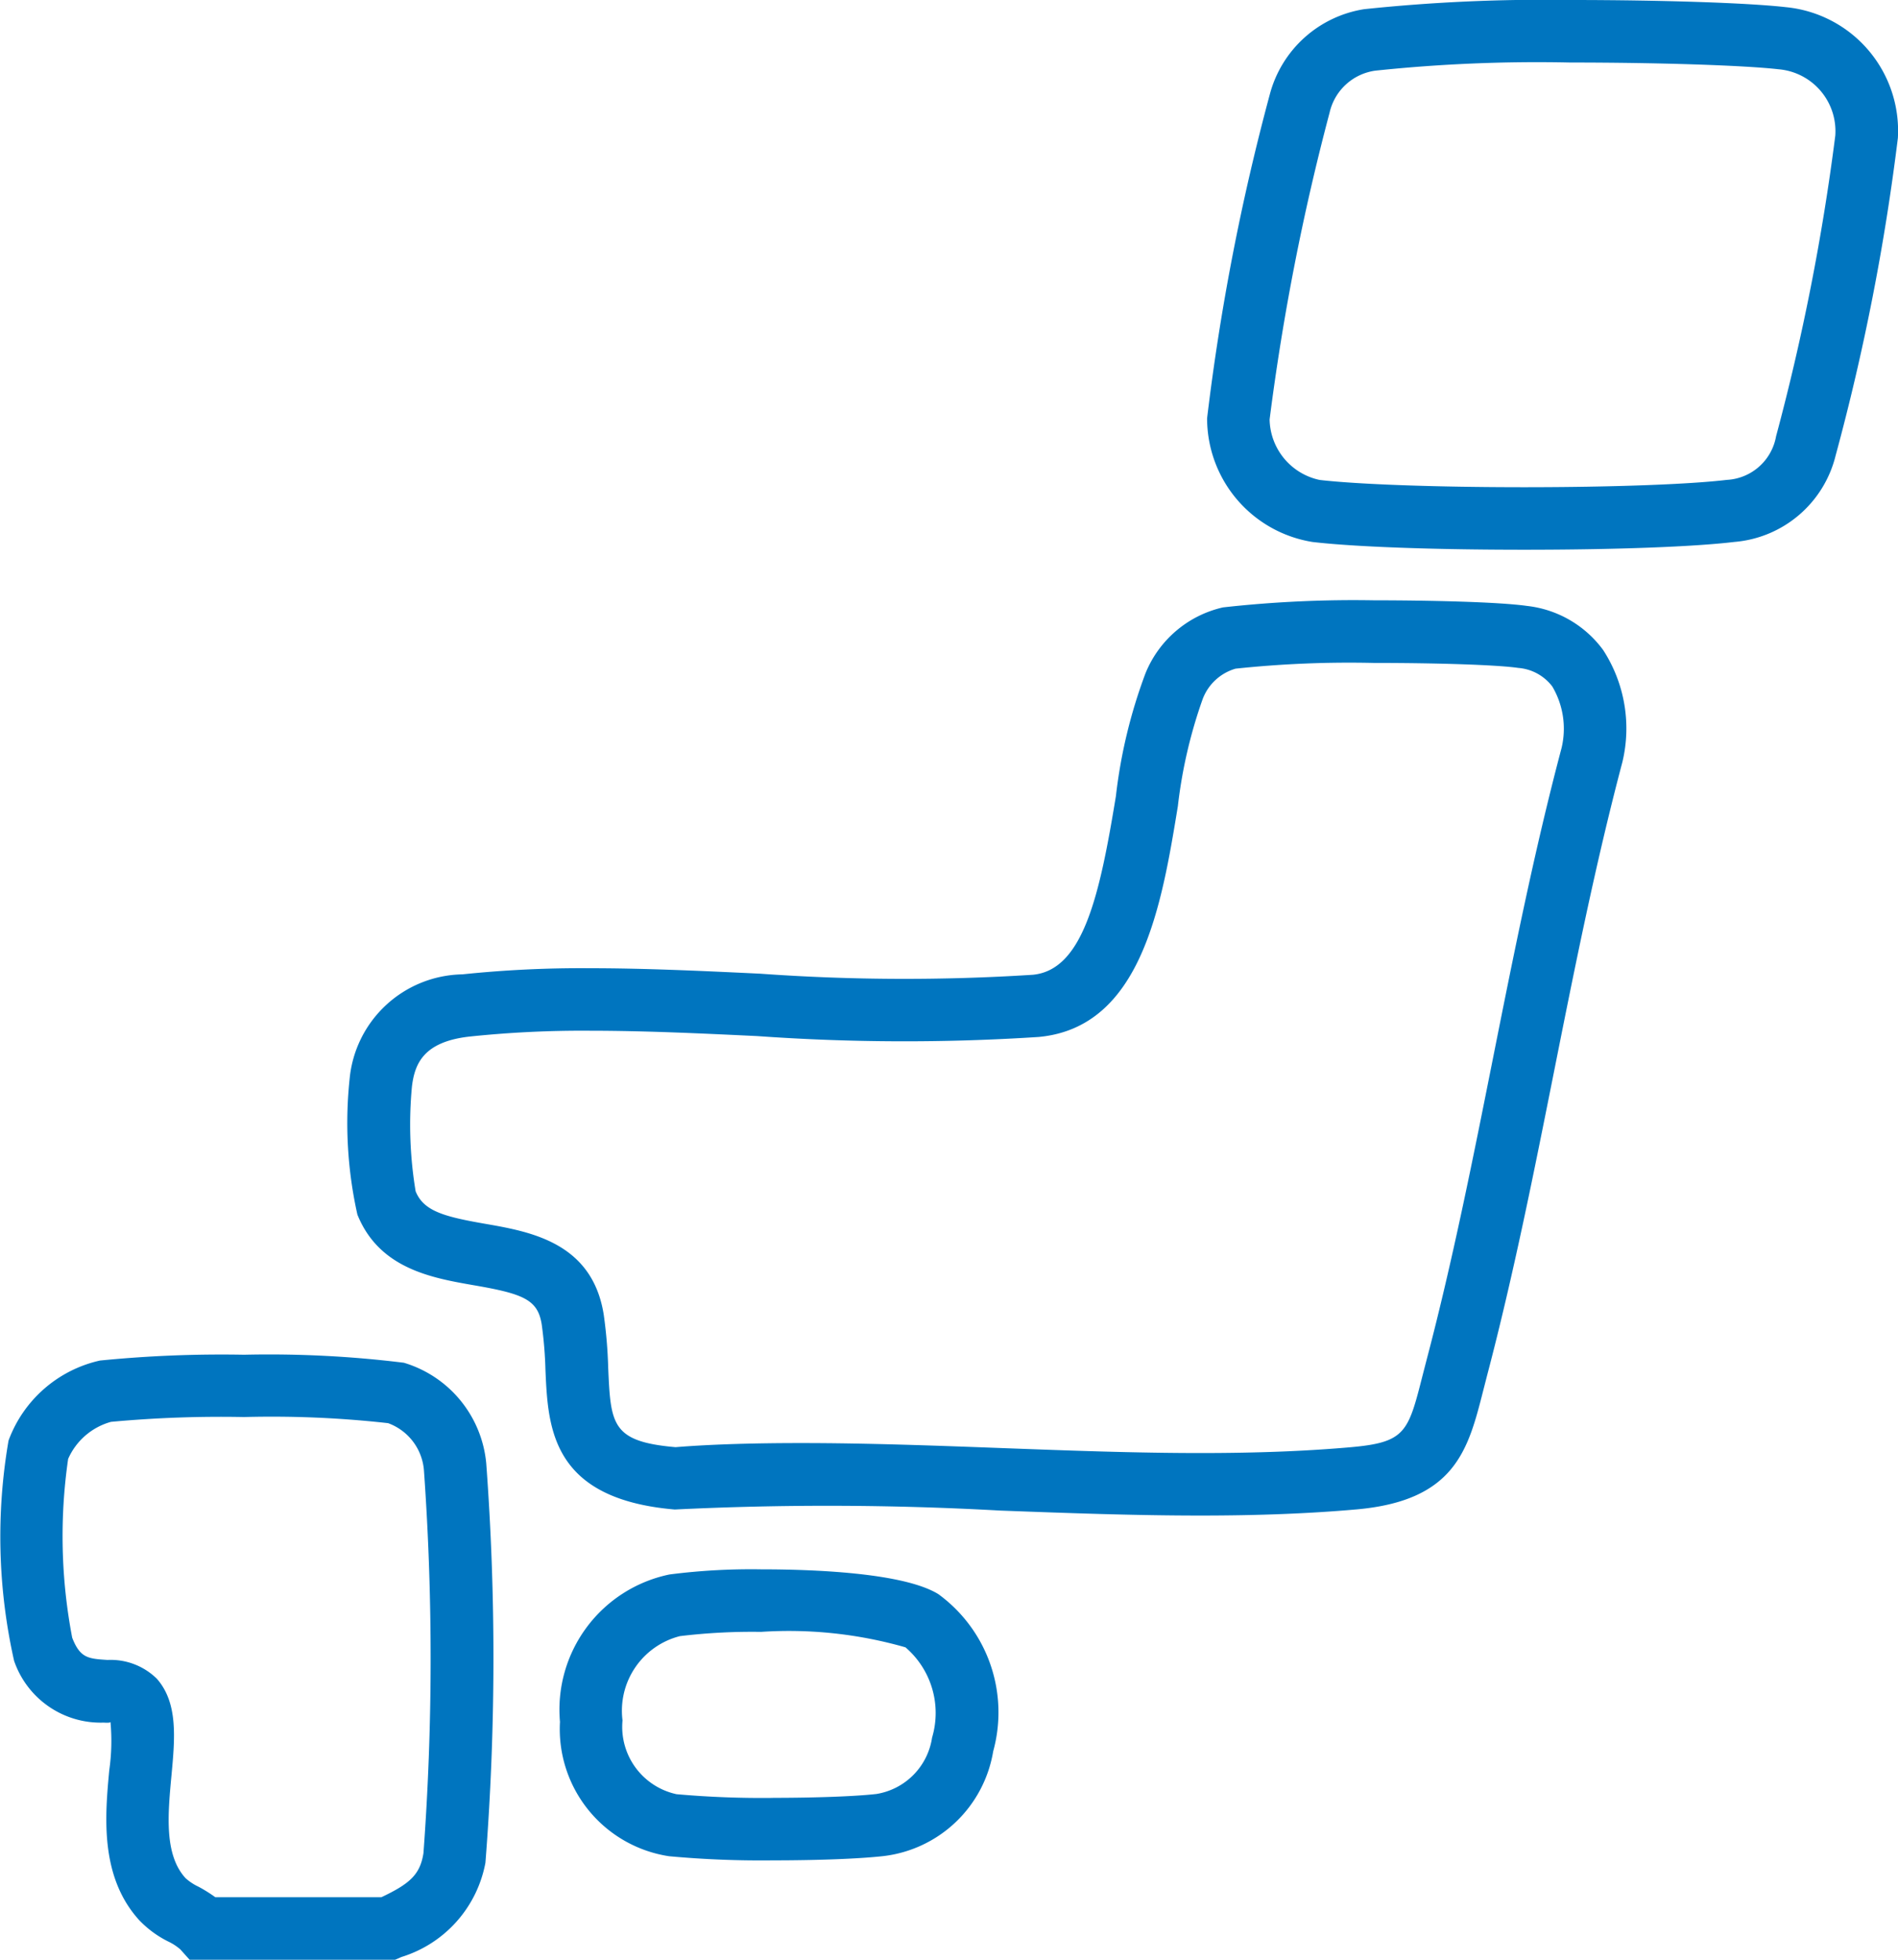 <svg xmlns="http://www.w3.org/2000/svg" xmlns:xlink="http://www.w3.org/1999/xlink" width="62" height="64" viewBox="0 0 62 64"><defs><style>.a{fill:#0075bf;}.b{clip-path:url(#a);}</style><clipPath id="a"><rect class="a" width="62" height="64"/></clipPath></defs><g transform="translate(0)"><g class="b" transform="translate(0)"><path class="a" d="M12.921,181.086H6.207l-.3-.335a1.693,1.693,0,0,0-.394-.258,3.415,3.415,0,0,1-.946-.693c-1.307-1.432-1.12-3.439-.984-4.9a6.753,6.753,0,0,0,.04-1.575c-.029.029-.136.022-.222.017a2.988,2.988,0,0,1-2.927-2.019,18.494,18.494,0,0,1-.181-7.192,4.145,4.145,0,0,1,2.986-2.613,40.162,40.162,0,0,1,4.707-.19,35.876,35.876,0,0,1,5.221.262,3.794,3.794,0,0,1,2.69,3.28,85.762,85.762,0,0,1-.026,13.048,3.985,3.985,0,0,1-2.744,3.079Zm-5.875-2.042h5.427c.927-.439,1.265-.738,1.374-1.441a86.511,86.511,0,0,0,.016-12.493,1.789,1.789,0,0,0-1.171-1.547,34.174,34.174,0,0,0-4.71-.2,39.1,39.1,0,0,0-4.342.157,2.158,2.158,0,0,0-1.4,1.21,17.61,17.61,0,0,0,.133,5.842c.261.666.522.683,1.155.724a2.15,2.15,0,0,1,1.609.613c.7.794.591,1.949.477,3.172-.118,1.265-.239,2.574.46,3.34a1.708,1.708,0,0,0,.421.279A4.615,4.615,0,0,1,7.046,179.044Z" transform="translate(-0.014 -117.086)"/><path class="a" d="M74.869,71.5c1.707,0,4.04.048,5,.183a3.578,3.578,0,0,1,2.488,1.441,4.706,4.706,0,0,1,.628,3.658c-.885,3.342-1.568,6.772-2.229,10.088-.654,3.281-1.33,6.674-2.189,9.938l-.13.507c-.49,1.926-.913,3.589-4.143,3.874-1.518.134-3.185.2-5.1.2-2.153,0-4.35-.081-6.548-.163a101.89,101.89,0,0,0-10.616-.034c-4.039-.344-4.141-2.675-4.224-4.549a13.362,13.362,0,0,0-.122-1.493c-.126-.806-.583-1-2.207-1.28-1.381-.24-3.1-.54-3.814-2.308a13.717,13.717,0,0,1-.255-4.427,3.767,3.767,0,0,1,3.684-3.42,37.383,37.383,0,0,1,4.151-.2c1.819,0,3.7.089,5.572.178a65.846,65.846,0,0,0,8.907.036c1.657-.153,2.191-2.622,2.718-5.834a16.821,16.821,0,0,1,.967-4.013,3.593,3.593,0,0,1,2.531-2.151A38.559,38.559,0,0,1,74.869,71.5ZM69.2,99.348c1.851,0,3.46-.062,4.917-.191,1.785-.158,1.87-.491,2.341-2.343l.135-.523c.843-3.2,1.513-6.565,2.161-9.817.667-3.347,1.357-6.809,2.242-10.143a2.708,2.708,0,0,0-.3-2.016,1.544,1.544,0,0,0-1.11-.607c-.682-.1-2.621-.163-4.714-.163a35.23,35.23,0,0,0-4.524.187,1.633,1.633,0,0,0-1.076,1,15.787,15.787,0,0,0-.808,3.491c-.528,3.22-1.184,7.227-4.548,7.537a67.9,67.9,0,0,1-9.192-.029c-1.844-.088-3.687-.175-5.475-.175a35.38,35.38,0,0,0-3.924.191c-1.5.168-1.791.885-1.881,1.634a13.309,13.309,0,0,0,.121,3.419c.261.646.924.827,2.269,1.061,1.48.258,3.507.611,3.877,2.977a15.4,15.4,0,0,1,.144,1.718c.082,1.858.107,2.418,2.2,2.6,1.237-.1,2.663-.134,4.108-.134,2.162,0,4.363.082,6.564.164C64.9,99.267,67.067,99.348,69.2,99.348Z" transform="translate(-29.988 -51.895)"/><path class="a" d="M155.427,0c2.984,0,5.808.094,7.029.233a4.057,4.057,0,0,1,3.667,4.273,73.954,73.954,0,0,1-2.033,10.369,3.722,3.722,0,0,1-3.313,2.824c-1.324.159-3.889.254-6.862.254-2.99,0-5.576-.095-6.918-.254a4.092,4.092,0,0,1-3.439-4.041,74.783,74.783,0,0,1,2.055-10.6A3.8,3.8,0,0,1,148.687.3,55.973,55.973,0,0,1,155.427,0Zm-1.511,15.911c2.853,0,5.389-.092,6.617-.239a1.727,1.727,0,0,0,1.611-1.423,73.749,73.749,0,0,0,1.935-9.823,2.03,2.03,0,0,0-1.855-2.164c-1.134-.129-3.929-.22-6.8-.22a50.5,50.5,0,0,0-6.374.266,1.781,1.781,0,0,0-1.49,1.368A76.914,76.914,0,0,0,145.6,13.7a2.061,2.061,0,0,0,1.635,1.974C148.487,15.819,151.045,15.911,153.916,15.911Z" transform="translate(-104.127 0)"/><path class="a" d="M73.16,186.9c1.672,0,4.648.105,5.791.81a4.779,4.779,0,0,1,1.791,5.131,4.126,4.126,0,0,1-3.582,3.423c-.768.087-2.119.14-3.614.14a32.735,32.735,0,0,1-3.392-.135,4.2,4.2,0,0,1-3.564-4.389,4.508,4.508,0,0,1,3.58-4.813A20.958,20.958,0,0,1,73.16,186.9Zm.386,7.462c1.4,0,2.7-.048,3.382-.126a2.193,2.193,0,0,0,1.817-1.84,2.823,2.823,0,0,0-.869-2.949,13.815,13.815,0,0,0-4.717-.505,19.7,19.7,0,0,0-2.651.139,2.514,2.514,0,0,0-1.875,2.752,2.25,2.25,0,0,0,1.764,2.41A31.377,31.377,0,0,0,73.546,194.364Z" transform="translate(-48.298 -135.649)"/></g></g></svg>